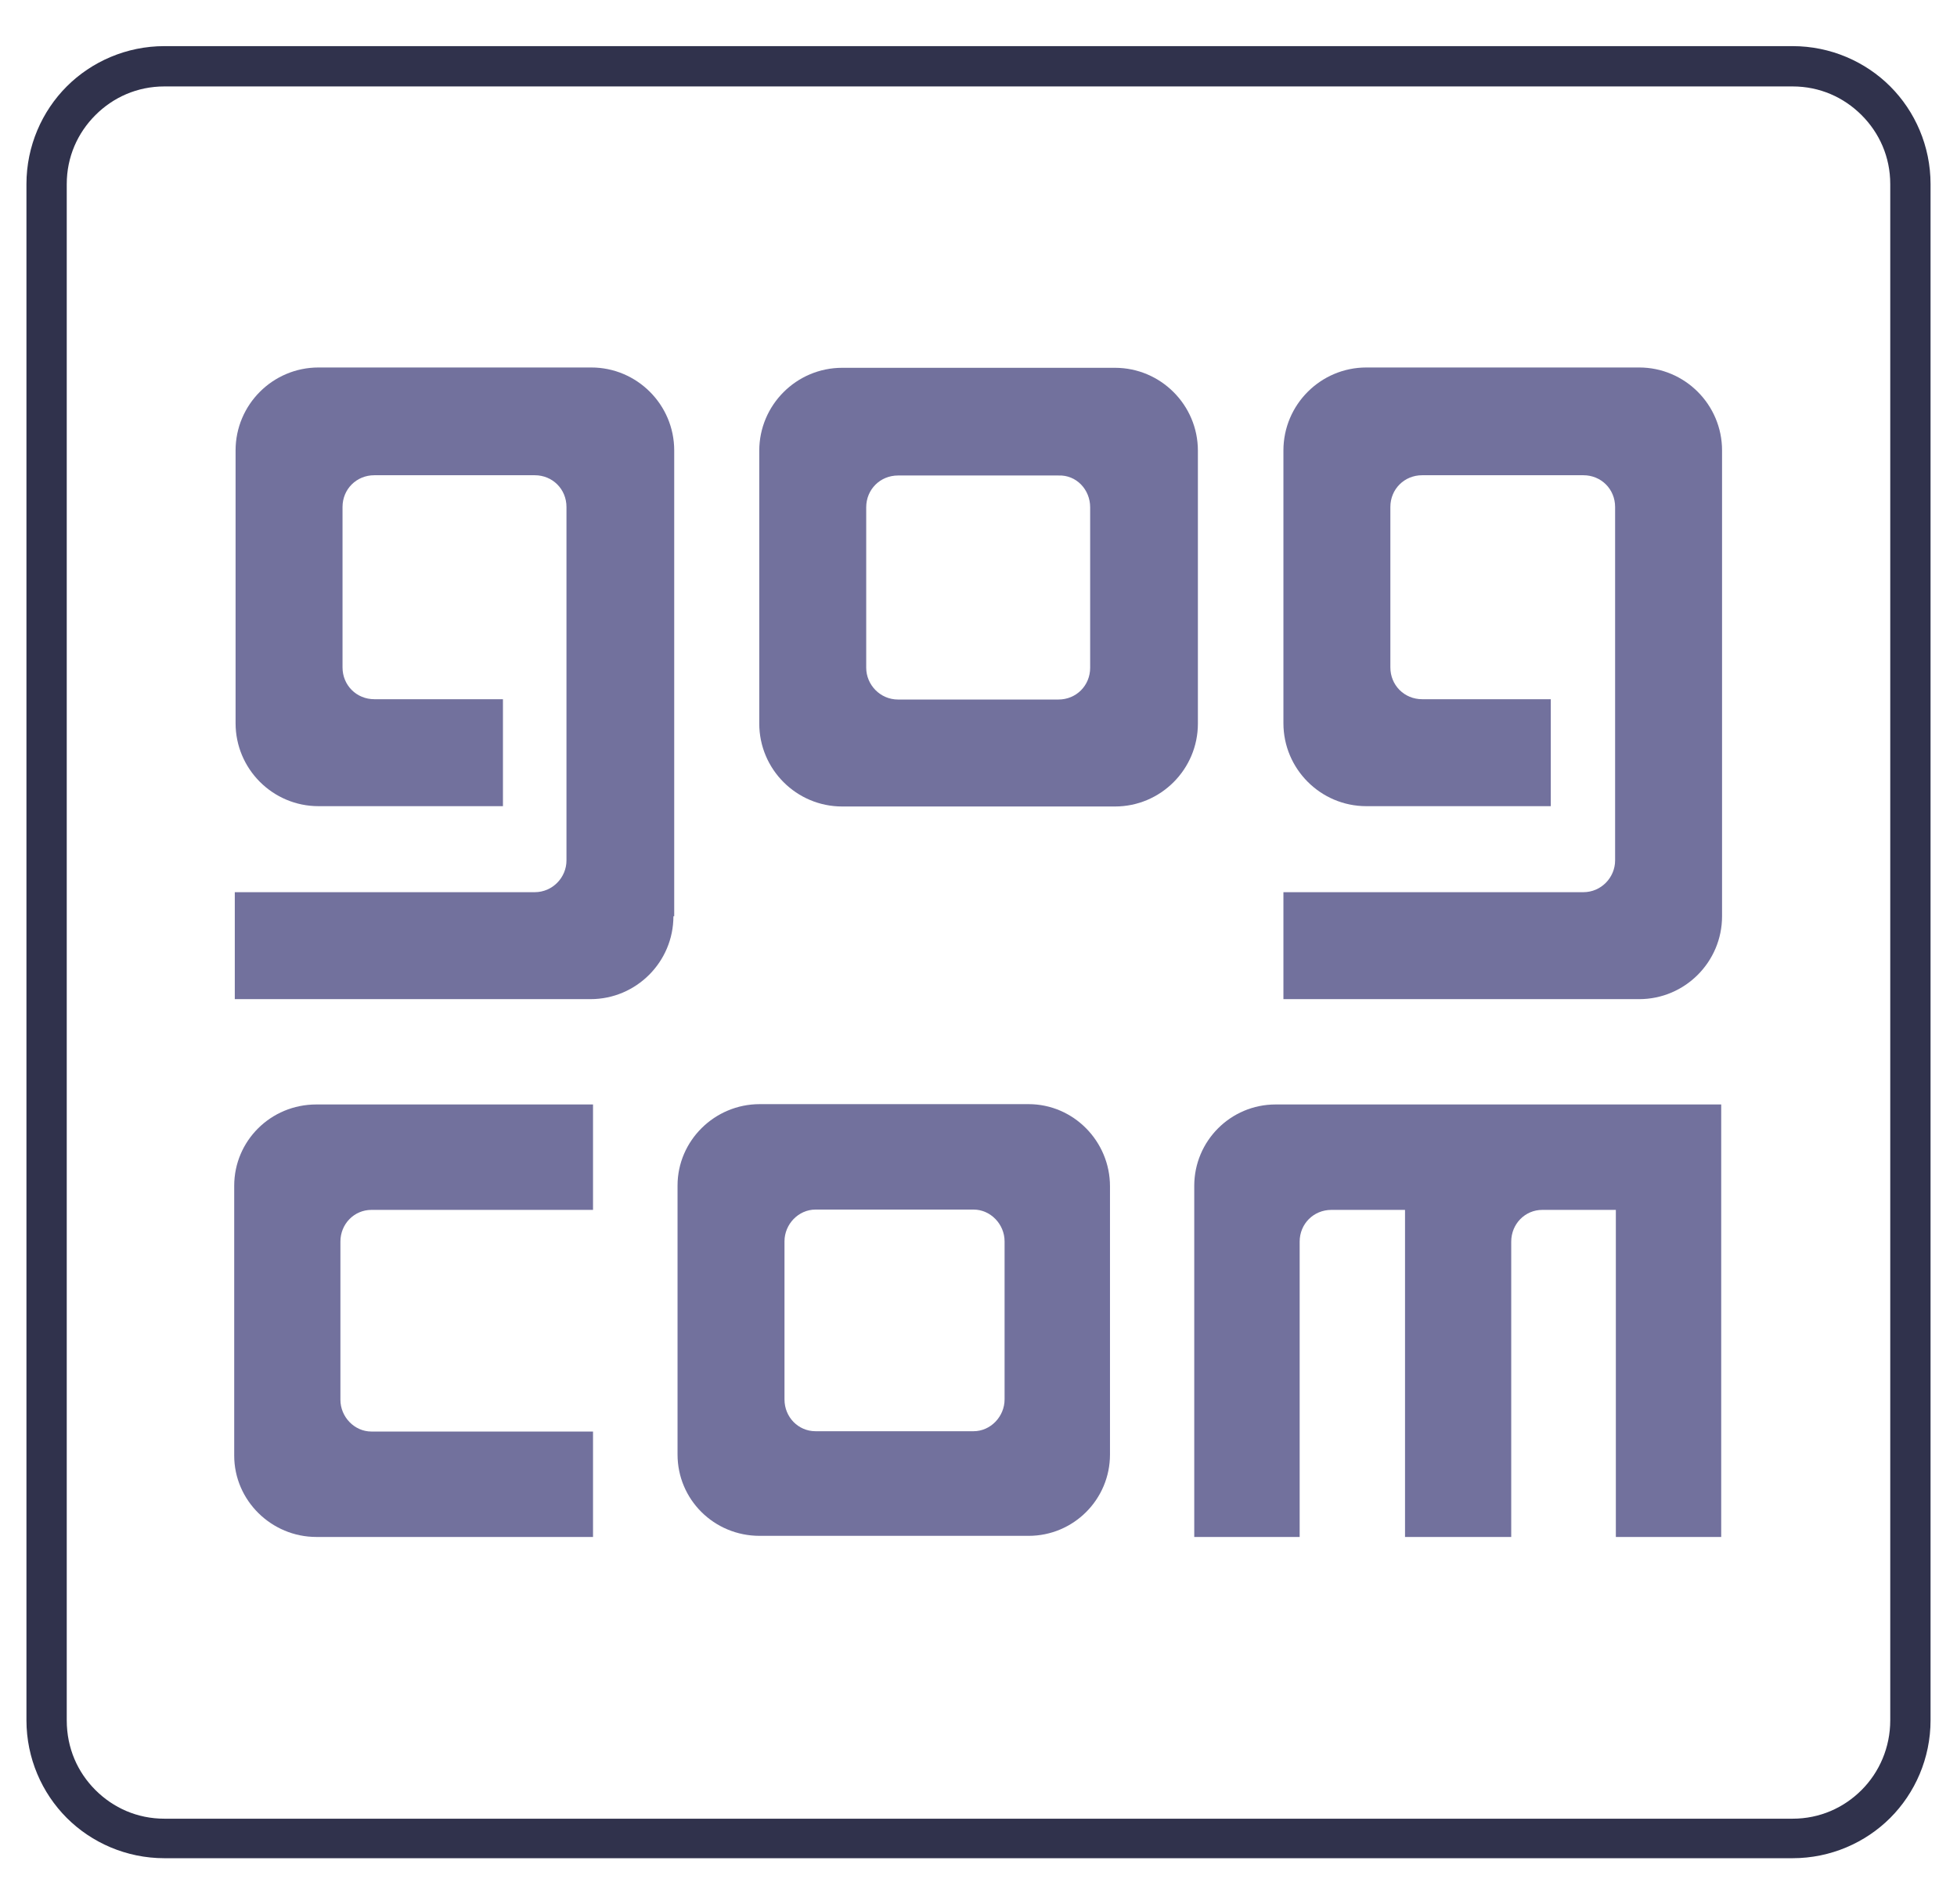 <svg width="37" height="36" viewBox="0 0 37 36" fill="none" xmlns="http://www.w3.org/2000/svg">
<g clip-path="url(#clip0_289_1174)">
<path fill-rule="evenodd" clip-rule="evenodd" d="M11.212 22.872H7.022C6.699 22.872 6.436 23.135 6.436 23.472V26.461C6.436 26.784 6.699 27.062 7.022 27.062H11.212V29.055H5.981C5.132 29.055 4.428 28.366 4.428 27.516V22.417C4.428 21.568 5.117 20.879 5.981 20.879H11.212V22.872Z" fill="#72719D"/>
<path fill-rule="evenodd" clip-rule="evenodd" d="M12.732 17.321C12.732 18.185 12.029 18.888 11.164 18.888H4.439V16.866H10.11C10.447 16.866 10.71 16.588 10.71 16.266V9.584C10.71 9.247 10.447 8.984 10.11 8.984H7.077C6.74 8.984 6.476 9.247 6.476 9.584V12.617C6.476 12.954 6.74 13.218 7.077 13.218H9.509V15.24H6.022C5.157 15.24 4.454 14.537 4.454 13.672V8.515C4.454 7.65 5.157 6.947 6.022 6.947H11.179C12.043 6.947 12.747 7.65 12.747 8.515V17.321H12.732Z" fill="#72719D"/>
<path fill-rule="evenodd" clip-rule="evenodd" d="M32.542 29.055H30.55V22.872H29.158C28.835 22.872 28.572 23.136 28.572 23.473V29.055H26.564V22.872H25.172C24.835 22.872 24.572 23.136 24.572 23.473V29.055H22.579V22.418C22.579 21.568 23.268 20.879 24.118 20.879H32.542V29.055Z" fill="#72719D"/>
<path fill-rule="evenodd" clip-rule="evenodd" d="M32.558 17.321C32.558 18.185 31.855 18.888 30.991 18.888H24.265V16.866H29.936C30.273 16.866 30.536 16.588 30.536 16.266V9.584C30.536 9.247 30.273 8.984 29.936 8.984H26.888C26.551 8.984 26.287 9.247 26.287 9.584V12.617C26.287 12.954 26.551 13.218 26.888 13.218H29.32V15.24H25.833C24.969 15.24 24.265 14.537 24.265 13.672V8.515C24.265 7.65 24.969 6.947 25.833 6.947H30.991C31.855 6.947 32.558 7.65 32.558 8.515V17.321Z" fill="#72719D"/>
<path fill-rule="evenodd" clip-rule="evenodd" d="M20.611 9.59V12.623C20.611 12.96 20.348 13.224 20.011 13.224H16.978C16.641 13.224 16.377 12.945 16.377 12.623V9.59C16.377 9.253 16.641 8.989 16.978 8.989H20.011C20.348 8.975 20.611 9.253 20.611 9.59ZM21.08 6.953H15.923C15.058 6.953 14.355 7.656 14.355 8.521V13.678C14.355 14.543 15.058 15.246 15.923 15.246H21.08C21.945 15.246 22.648 14.543 22.648 13.678V8.521C22.648 7.656 21.945 6.953 21.08 6.953Z" fill="#72719D"/>
<path fill-rule="evenodd" clip-rule="evenodd" d="M18.993 23.466V26.455C18.993 26.778 18.729 27.056 18.407 27.056H15.418C15.095 27.056 14.832 26.792 14.832 26.455V23.466C14.832 23.144 15.095 22.866 15.418 22.866H18.407C18.729 22.866 18.993 23.144 18.993 23.466ZM19.447 20.873H14.363C13.513 20.873 12.81 21.562 12.81 22.412V27.496C12.81 28.346 13.498 29.034 14.363 29.034H19.447C20.297 29.034 20.986 28.346 20.986 27.496V22.426C20.986 21.576 20.297 20.873 19.447 20.873Z" fill="#72719D"/>
<path d="M35.738 32.52C35.738 33.033 35.533 33.502 35.196 33.839C34.859 34.176 34.405 34.381 33.892 34.381H3.108C2.595 34.381 2.141 34.176 1.804 33.839C1.467 33.502 1.262 33.048 1.262 32.52V3.48C1.262 2.967 1.467 2.513 1.804 2.176C2.141 1.839 2.595 1.634 3.108 1.634H33.892C34.405 1.634 34.859 1.839 35.196 2.176C35.533 2.513 35.738 2.967 35.738 3.48V32.52ZM35.738 1.634C35.269 1.165 34.61 0.872 33.892 0.872H3.108C2.39 0.872 1.731 1.165 1.262 1.634C0.793 2.103 0.5 2.762 0.5 3.48V32.52C0.5 33.238 0.793 33.897 1.262 34.366C1.731 34.835 2.39 35.128 3.108 35.128H33.892C34.61 35.128 35.269 34.835 35.738 34.366C36.207 33.897 36.5 33.238 36.5 32.52V3.48C36.5 2.762 36.207 2.103 35.738 1.634Z" fill="#30324C"/>
</g>
<defs>
<clipPath id="clip0_289_1174">
<rect width="36" height="36" fill="white" transform="translate(0.5)"/>
</clipPath>
</defs>
</svg>
